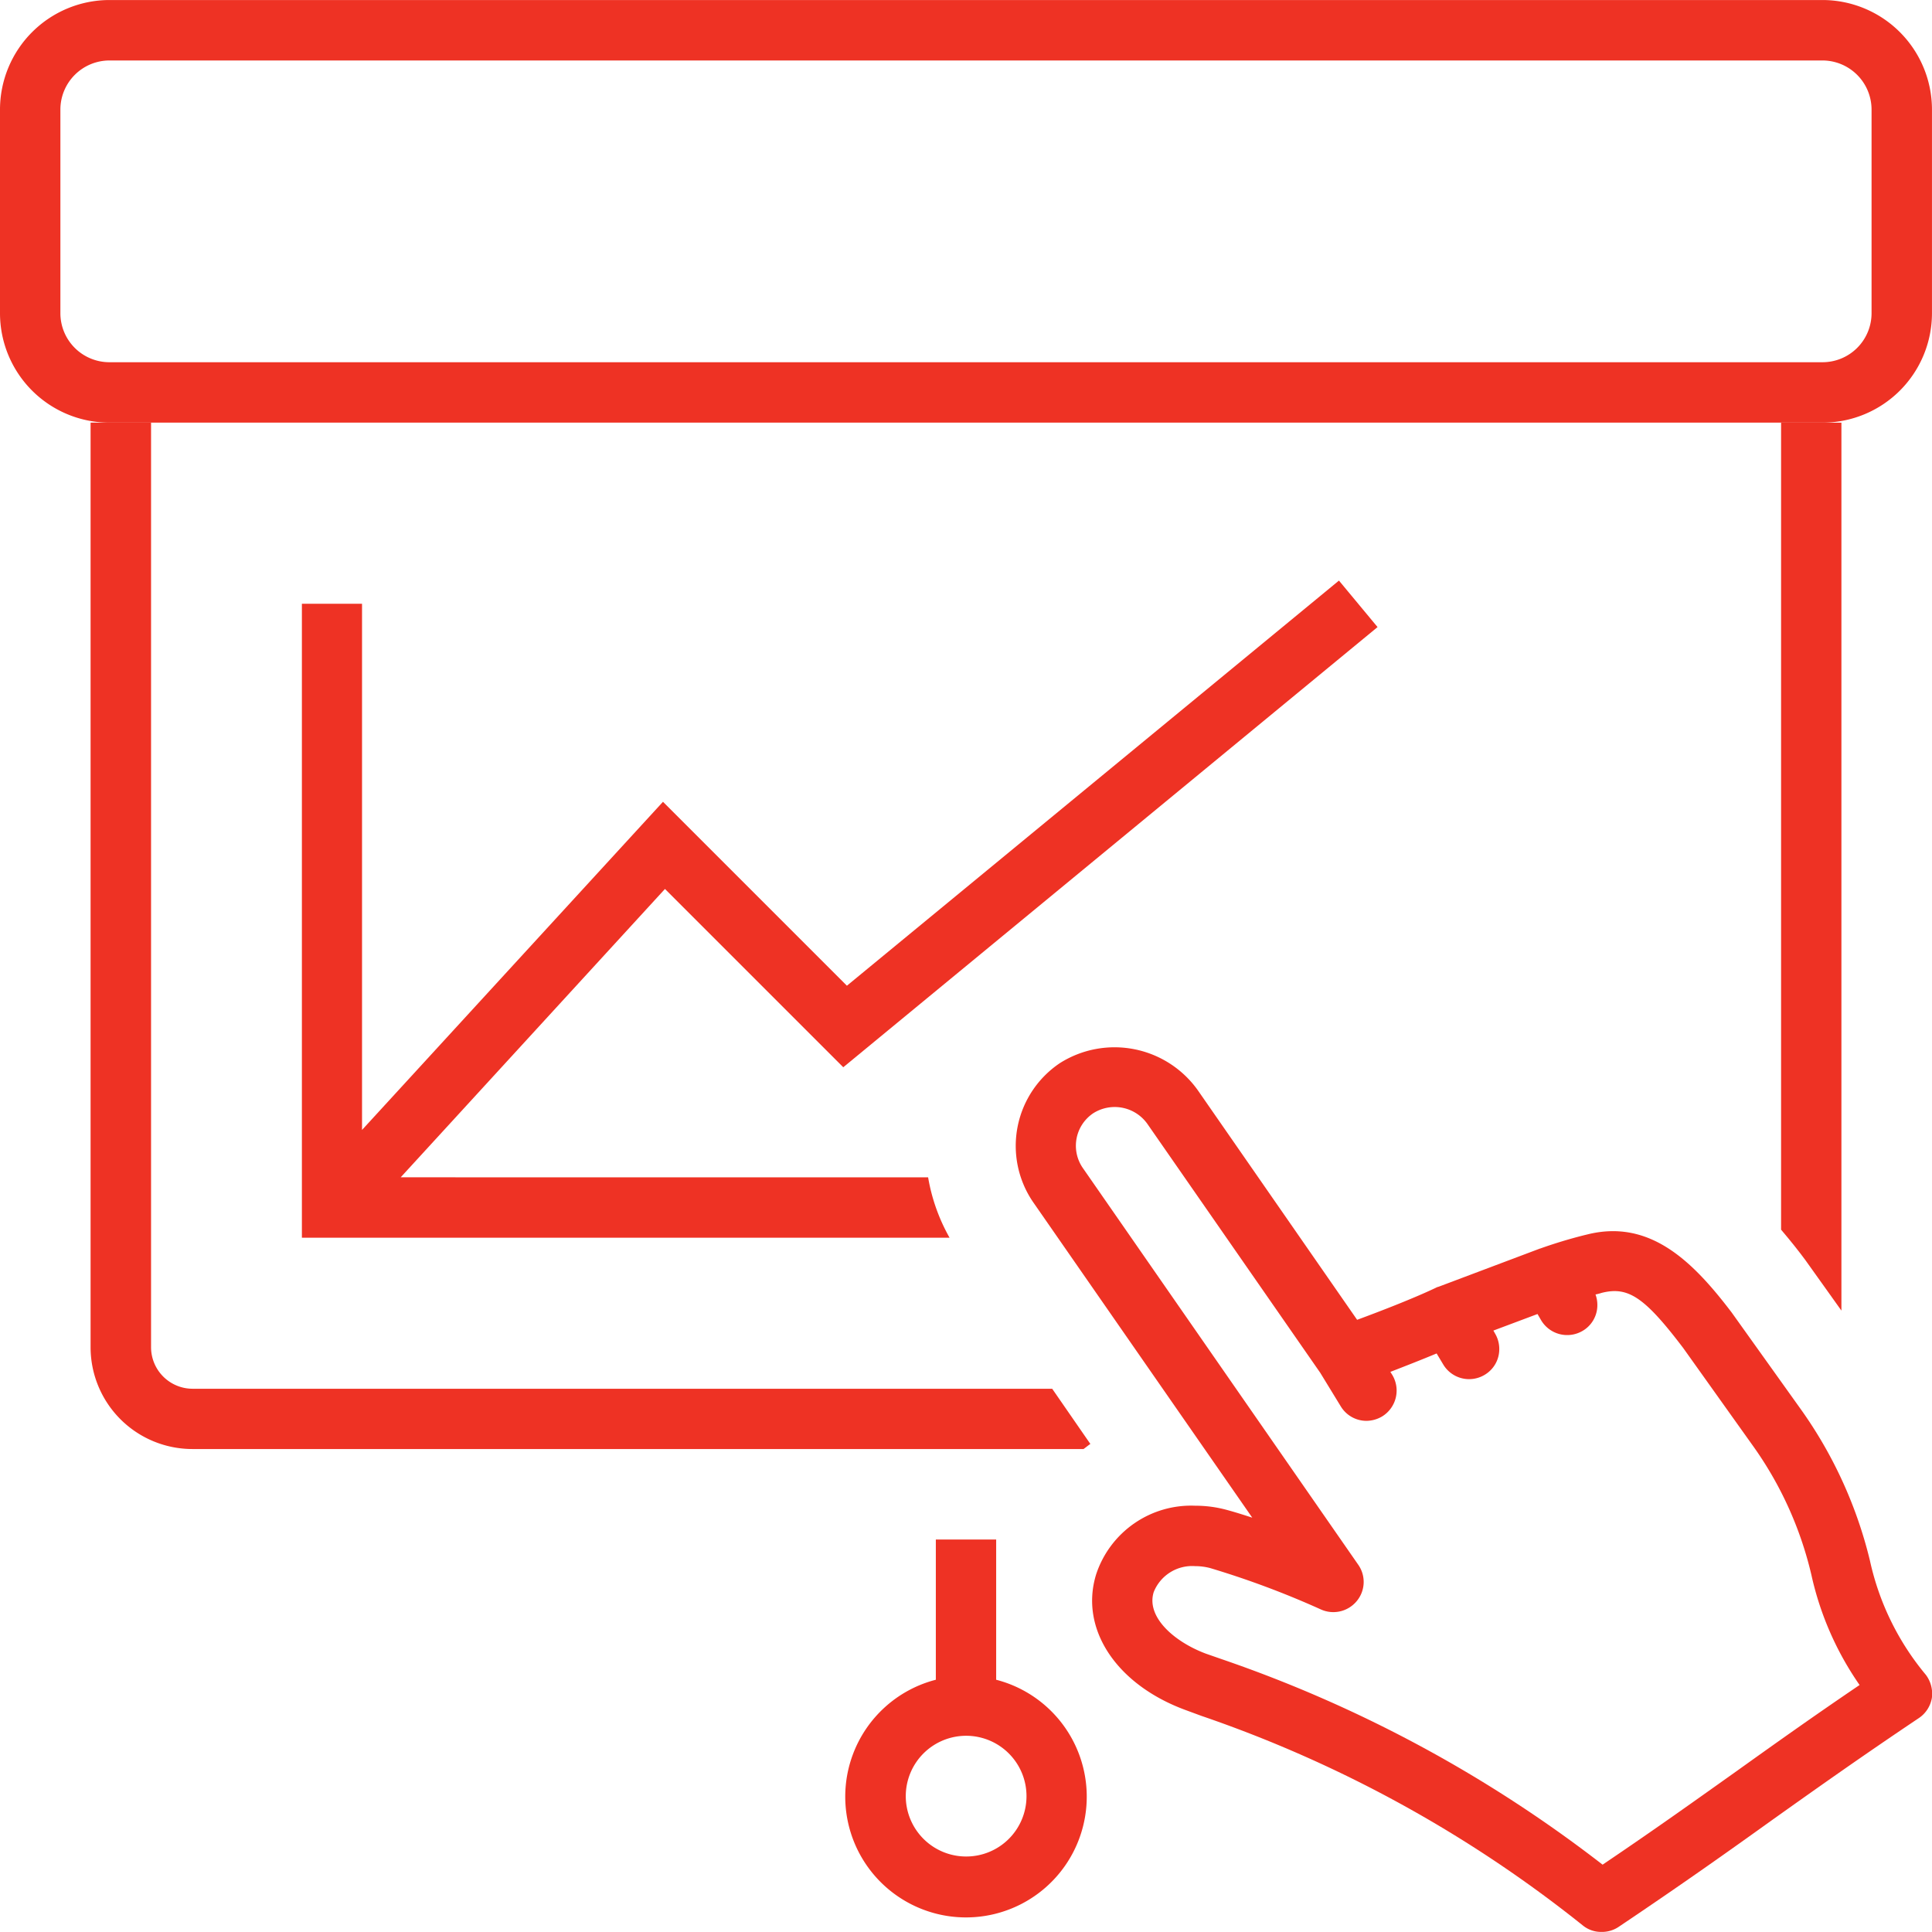 <svg xmlns="http://www.w3.org/2000/svg" width="70.064" height="70.061" viewBox="0 0 70.064 70.061"><defs><style>.a{fill:#ee3224;}</style></defs><g transform="translate(-81.25 -193.75)"><path class="a" d="M147.343,209.077H85.218a3.97,3.97,0,0,1-3.968-3.968v-7.387a3.975,3.975,0,0,1,3.968-3.971h62.124a3.975,3.975,0,0,1,3.971,3.971v7.387A3.97,3.97,0,0,1,147.343,209.077ZM85.218,195.943a1.782,1.782,0,0,0-1.778,1.778v7.387a1.778,1.778,0,0,0,1.778,1.778h62.124a1.778,1.778,0,0,0,1.78-1.778v-7.387a1.783,1.783,0,0,0-1.78-1.778Z" transform="translate(0 0)"/><path class="a" d="M100.395,223.737v-5.085H98.207v5.085a4.379,4.379,0,1,0,2.188,0Zm-1.1,6.41a2.189,2.189,0,1,1,2.2-2.19A2.186,2.186,0,0,1,99.294,230.147Z" transform="translate(16.981 30.929)"/><path class="a" d="M130.693,233.452a9.688,9.688,0,0,1-2.031-4.146,15.868,15.868,0,0,0-2.484-5.457l-2.531-3.542c-1.381-1.814-2.944-3.406-5.242-2.827-.9.217-1.634.486-1.7.509l-.007,0-3.679,1.386a.36.36,0,0,0-.1.038c-.823.392-2.06.868-2.854,1.161l-5.775-8.322a3.707,3.707,0,0,0-5.006-.986,3.615,3.615,0,0,0-.986,5.015l7.964,11.468c-.307-.1-.621-.2-.937-.285a4.321,4.321,0,0,0-1.128-.148,3.627,3.627,0,0,0-3.594,2.482c-.614,1.971.72,4,3.237,4.926l.583.215a45.955,45.955,0,0,1,13.829,7.6,1.051,1.051,0,0,0,.675.233,1.084,1.084,0,0,0,.61-.175c2.318-1.556,3.989-2.742,5.636-3.924,1.583-1.125,3.15-2.238,5.262-3.655a1.1,1.1,0,0,0,.473-.729A1.144,1.144,0,0,0,130.693,233.452Zm-6.8,3.442c-1.471,1.045-2.962,2.114-4.926,3.439a47.924,47.924,0,0,0-13.815-7.453l-.574-.2c-1.15-.431-2.17-1.332-1.89-2.231a1.5,1.5,0,0,1,1.5-.942,2.162,2.162,0,0,1,.547.07,32.164,32.164,0,0,1,4.015,1.5,1.1,1.1,0,0,0,1.294-.294,1.086,1.086,0,0,0,.063-1.325l-10-14.405a1.419,1.419,0,0,1,.39-1.971,1.453,1.453,0,0,1,1.975.406l6.255,9.006.744,1.217a1.089,1.089,0,0,0,.933.527,1.131,1.131,0,0,0,.574-.164,1.1,1.1,0,0,0,.363-1.5l-.07-.112c.516-.2,1.114-.433,1.677-.668l.24.4a1.093,1.093,0,0,0,1.507.372,1.078,1.078,0,0,0,.525-.935,1.1,1.1,0,0,0-.157-.567l-.056-.1,1.6-.6.13.224a1.1,1.1,0,0,0,1.5.39,1.078,1.078,0,0,0,.54-.944,1.091,1.091,0,0,0-.067-.379,2.067,2.067,0,0,0,.224-.058c.96-.242,1.554.152,2.957,2l2.482,3.482a13.231,13.231,0,0,1,2.17,4.762,11.226,11.226,0,0,0,1.744,3.977C126.594,234.965,125.249,235.925,123.892,236.894Z" transform="translate(20.401 21.039)"/><g transform="translate(84.535 209.077)"><path class="a" d="M117.588,235.622H86.408a1.508,1.508,0,0,1-1.5-1.507v-33.53H82.715v33.53a3.693,3.693,0,0,0,3.693,3.693h32.317c.081-.058.166-.13.247-.184Z" transform="translate(-82.715 -200.586)"/><path class="a" d="M112.247,232.788v-32.2h-2.188v29.265c.348.408.657.8.874,1.094Z" transform="translate(-48.753 -200.586)"/></g><path class="a" d="M89.716,224.781,99.3,214.324l6.466,6.466,19.376-15.963-1.4-1.686-17.844,14.692-6.67-6.67-10.914,11.9V203.982H86.133v22.99h23.488a6.747,6.747,0,0,1-.778-2.19Z" transform="translate(6.065 11.664)"/></g></svg>